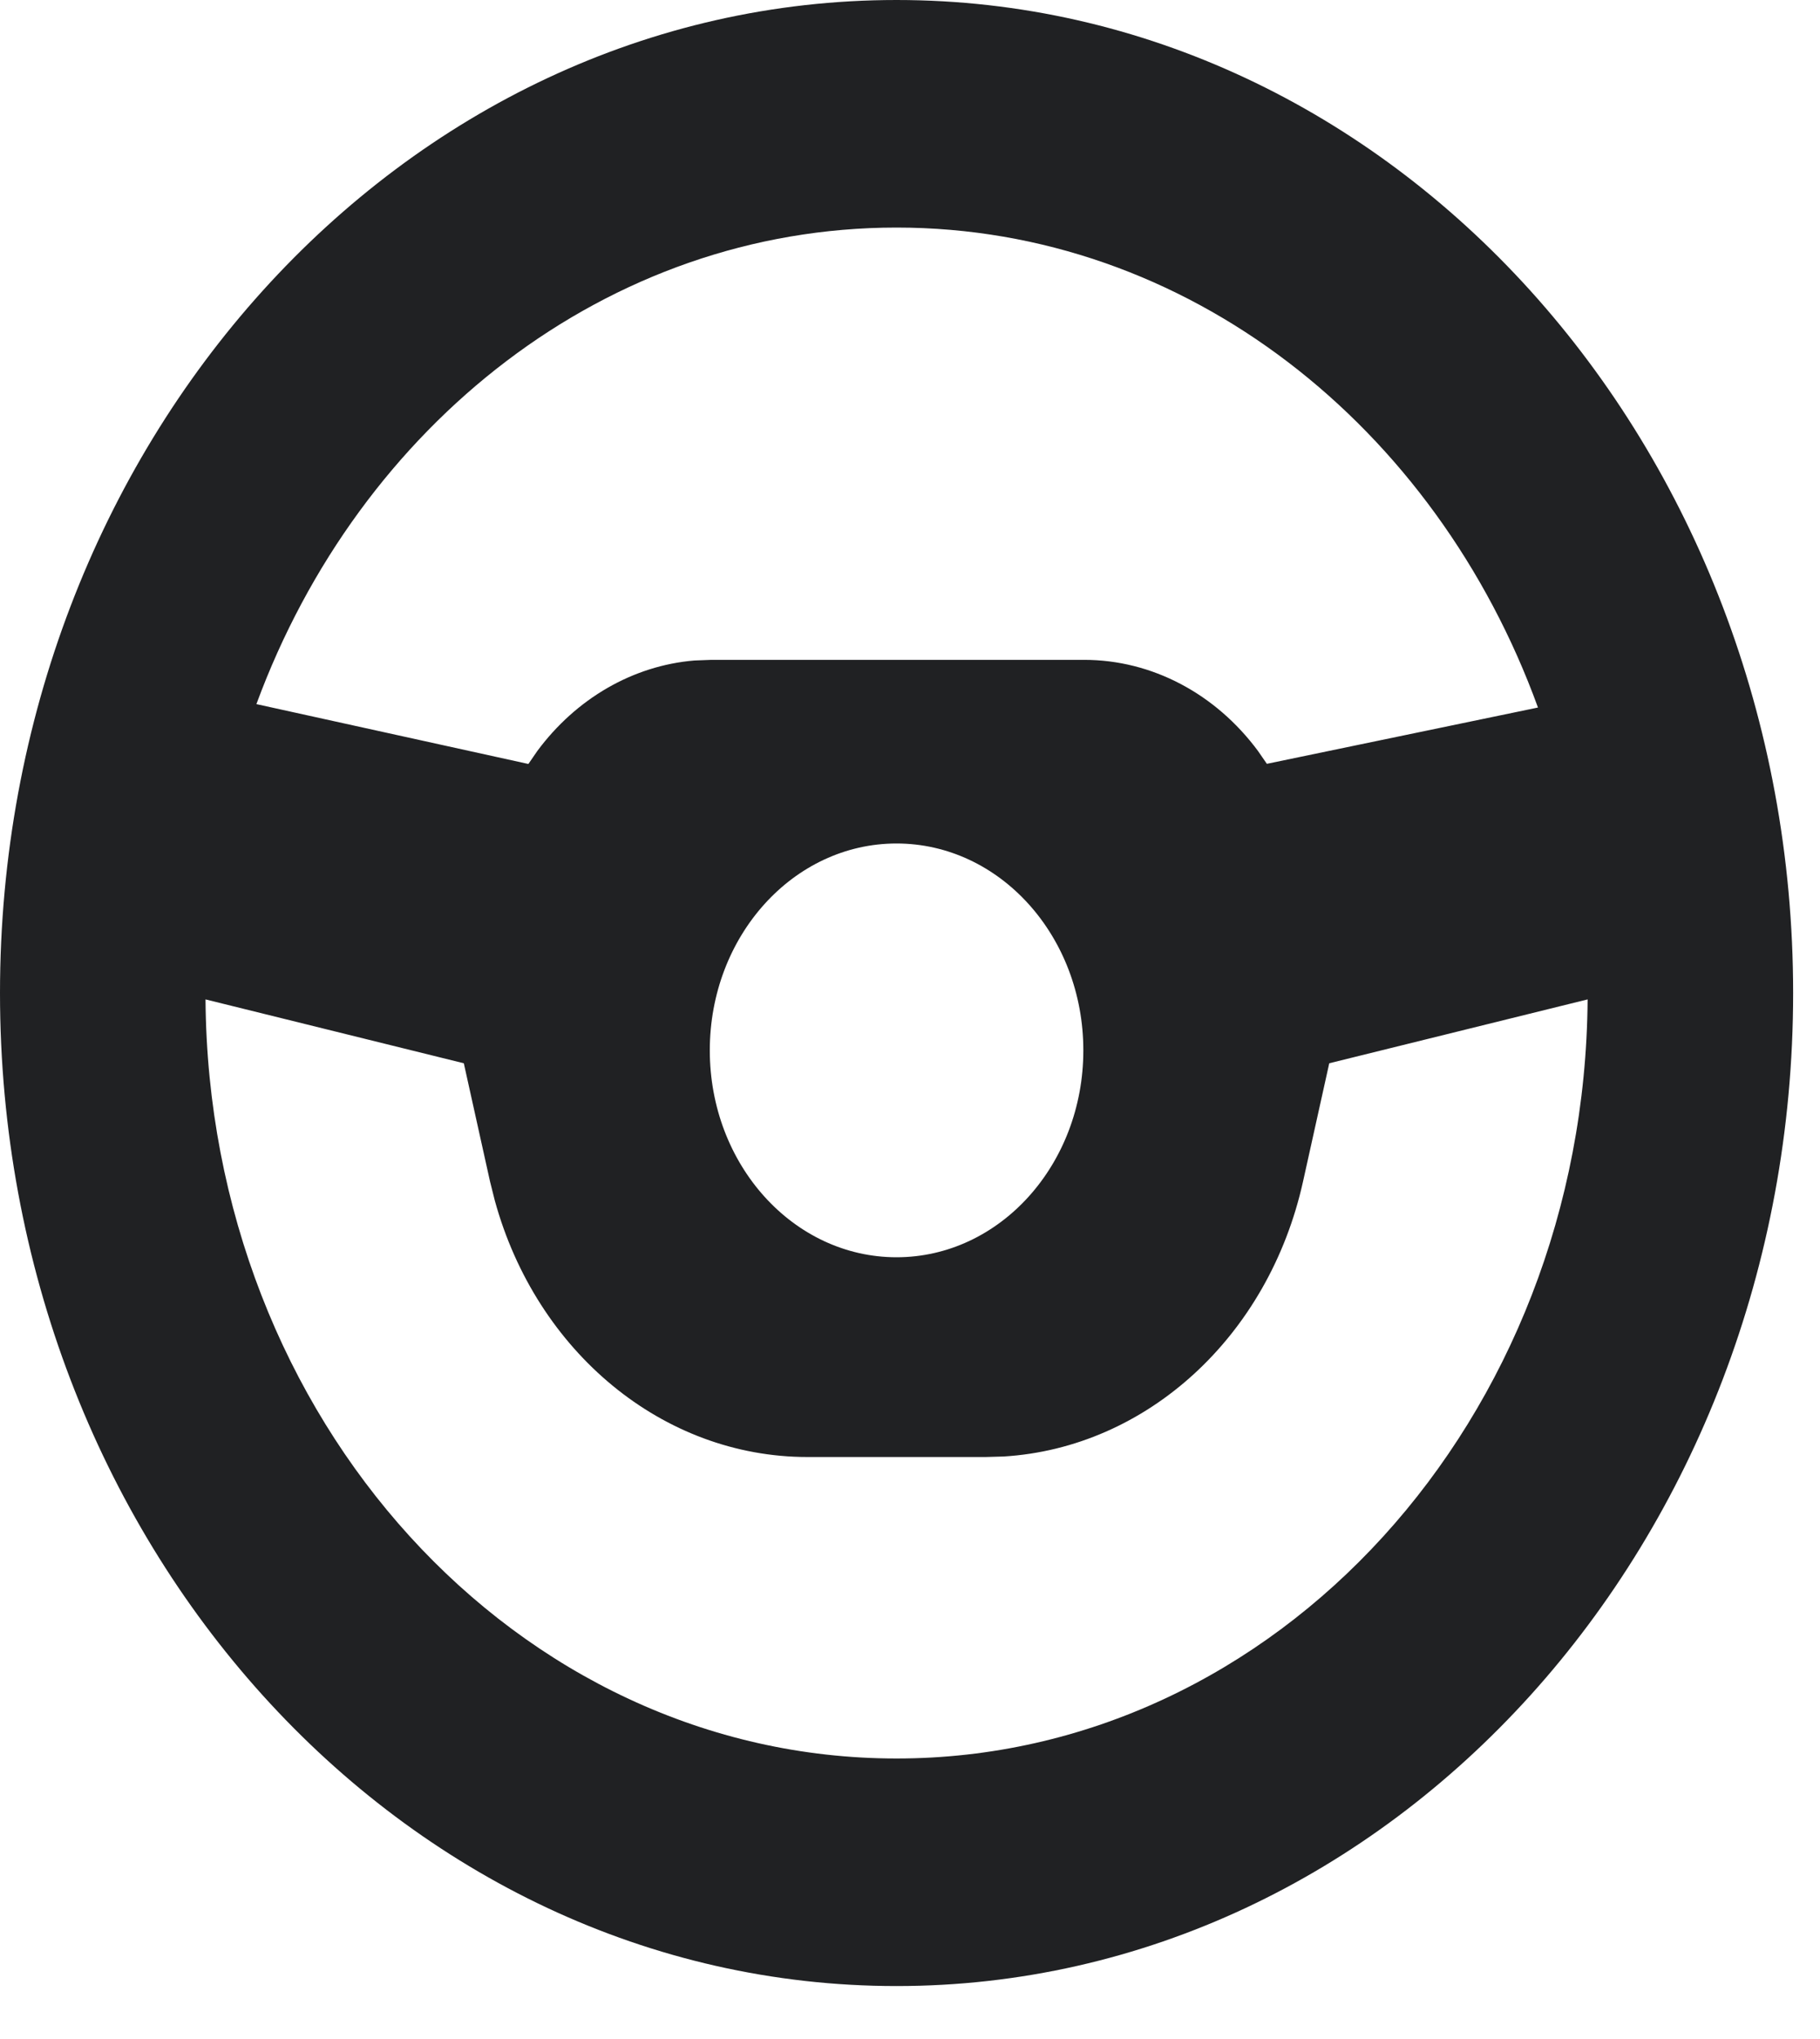 <svg width="25" height="28" viewBox="0 0 25 28" fill="none" xmlns="http://www.w3.org/2000/svg">
<path fill-rule="evenodd" clip-rule="evenodd" d="M12.315 0C5.514 0 0 6.105 0 13.636C0 21.168 5.514 27.273 12.315 27.273C19.117 27.273 24.631 21.168 24.631 13.636C24.631 6.105 19.117 0 12.315 0ZM21.808 13.724L18.259 14.601L17.899 16.224C17.426 18.357 15.748 19.882 13.786 20.001L13.539 20.008H11.091C9.107 20.008 7.369 18.568 6.797 16.487L6.731 16.224L6.371 14.601L2.823 13.724C2.865 19.489 7.099 24.148 12.315 24.148C17.532 24.148 21.765 19.489 21.808 13.724ZM12.315 3.125C16.307 3.125 19.723 5.853 21.126 9.716L17.402 10.489L17.279 10.311C16.699 9.529 15.827 9.061 14.89 9.061H9.771L9.538 9.07C8.691 9.141 7.914 9.594 7.382 10.311L7.258 10.491L3.522 9.669C4.936 5.83 8.34 3.125 12.315 3.125ZM14.881 14.424C14.881 15.993 13.732 17.265 12.315 17.265C10.898 17.265 9.75 15.993 9.75 14.424C9.75 12.855 10.898 11.583 12.315 11.583C13.732 11.583 14.881 12.855 14.881 14.424Z" fill="#202123"/>
</svg>
